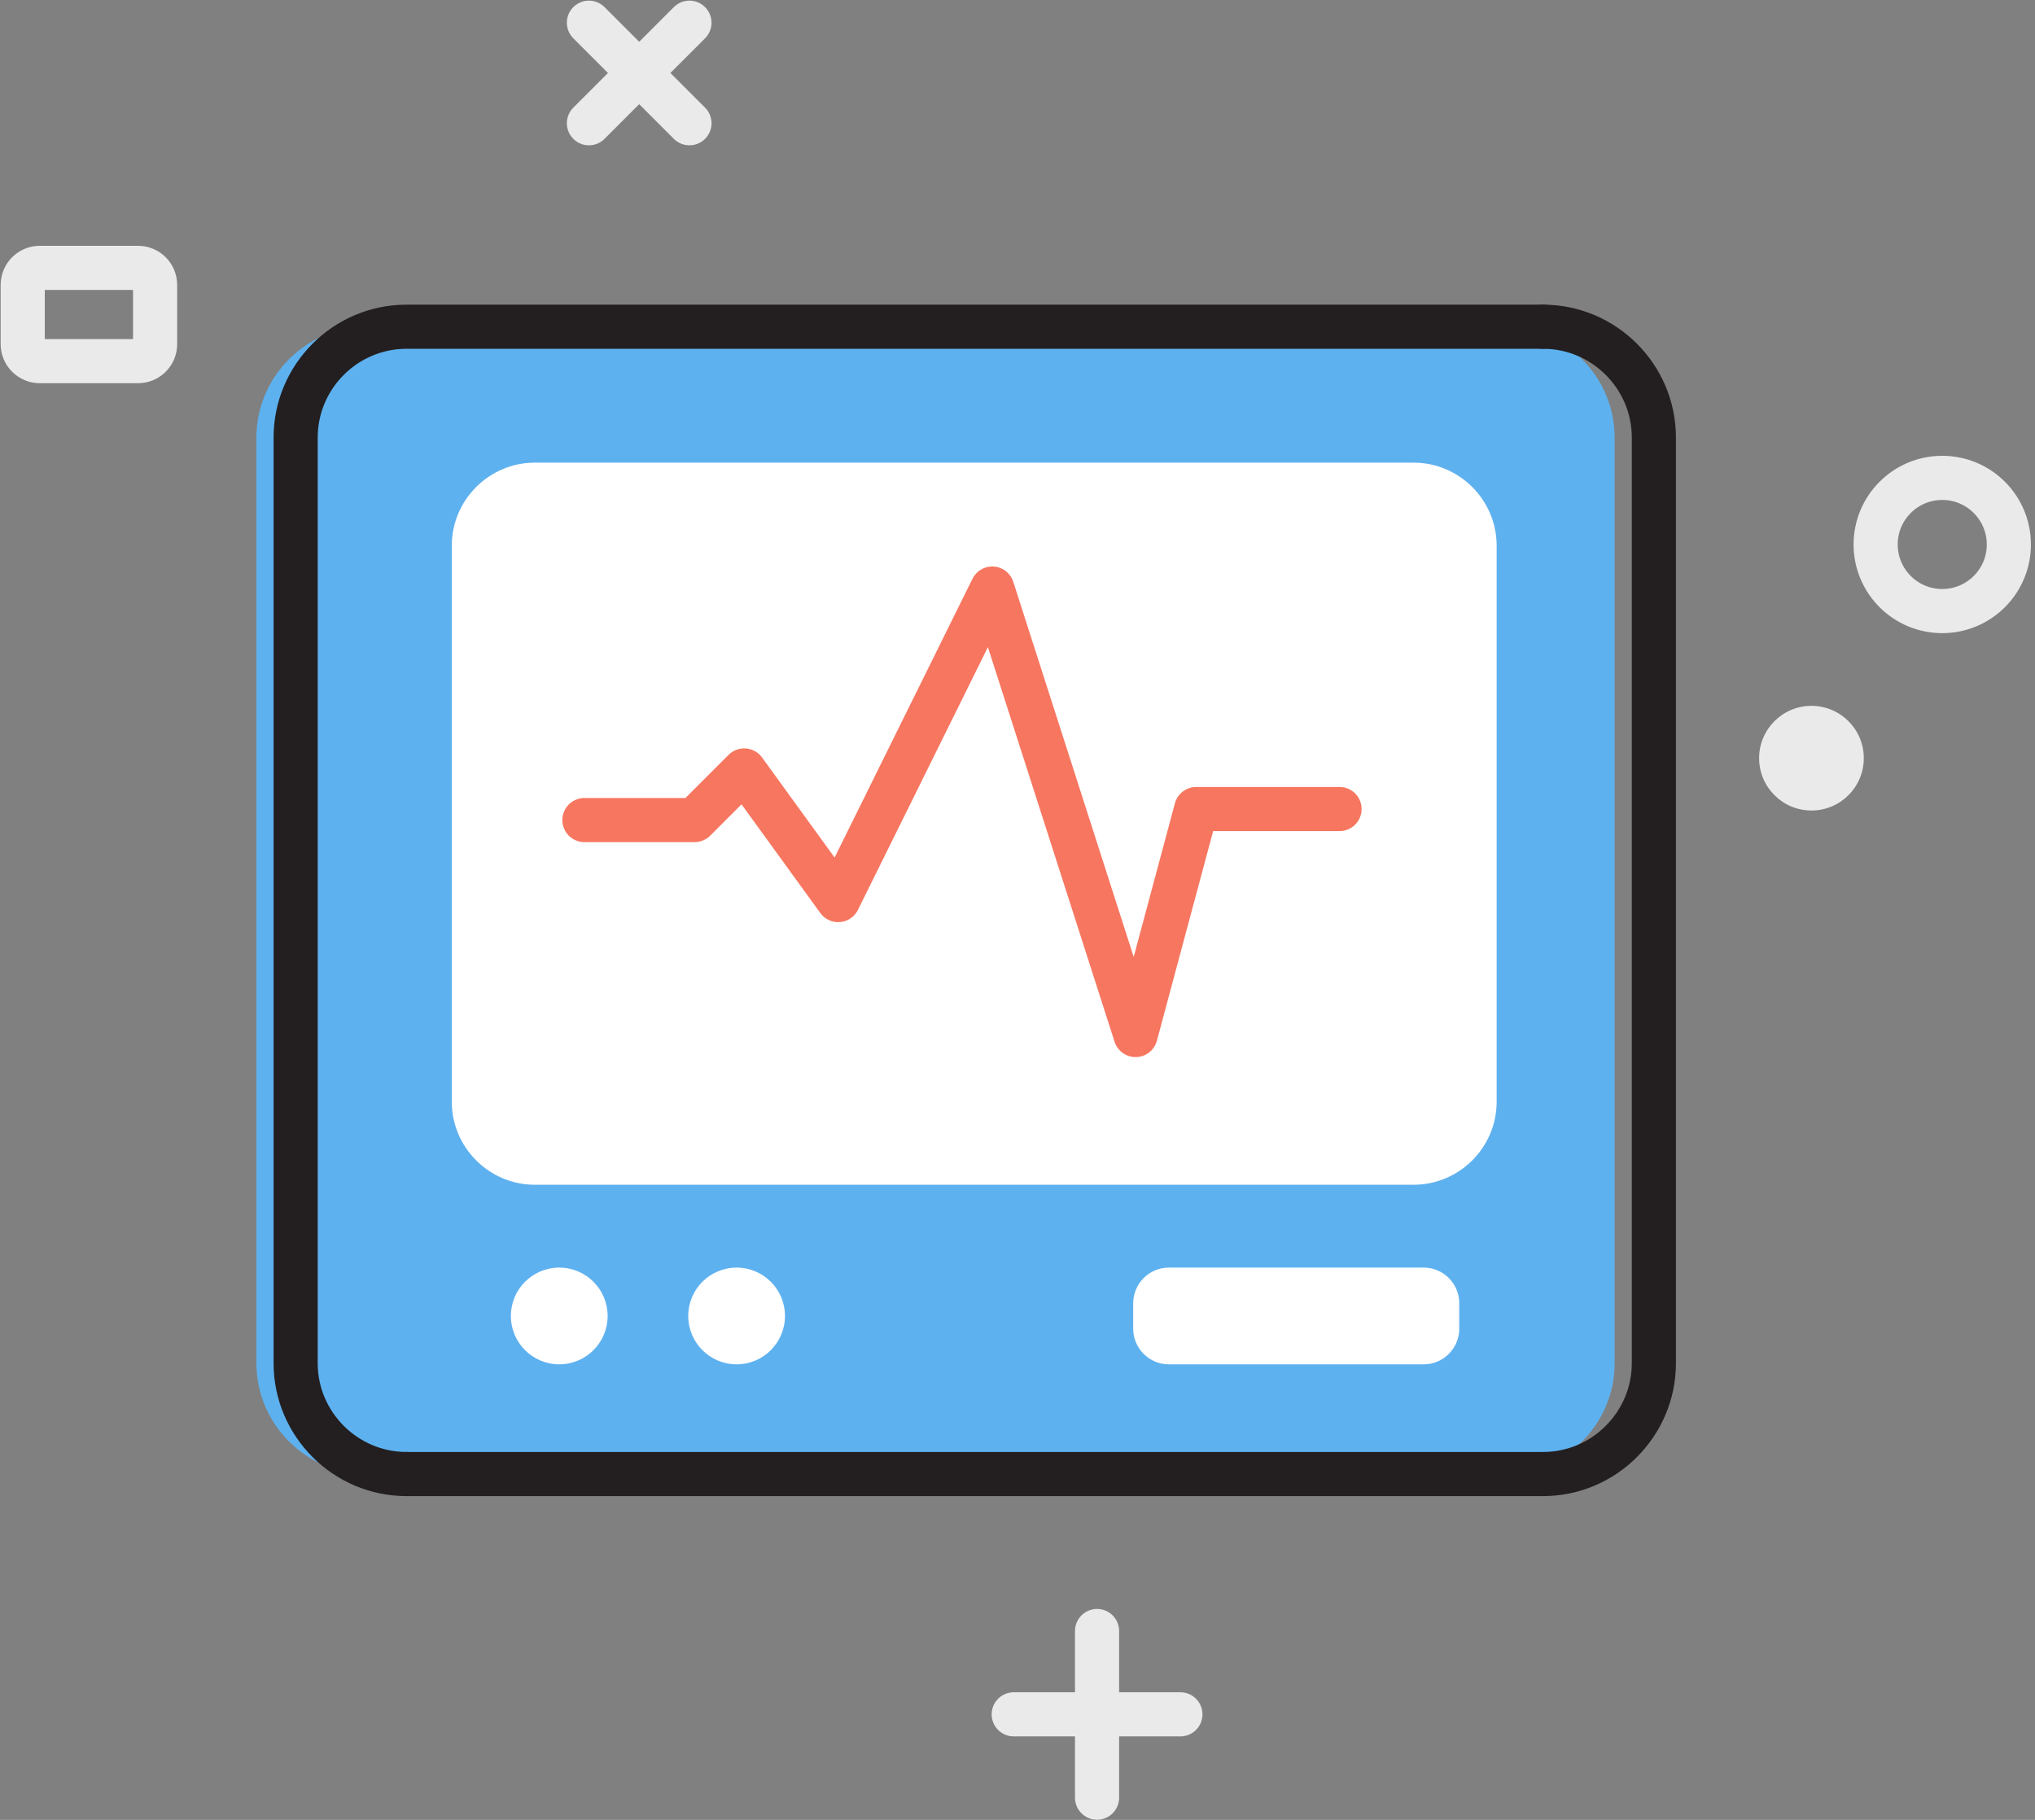 <?xml version="1.0" encoding="UTF-8"?>
<svg width="265px" height="237px" viewBox="0 0 265 237" version="1.1" xmlns="http://www.w3.org/2000/svg" xmlns:xlink="http://www.w3.org/1999/xlink">
    <rect x="0" y="0" width="265" height="237" fill="#808080" stroke="none"/>
    <!-- Generator: Sketch 57.1 (83088) - https://sketch.com -->
    <title>Group 39</title>
    <desc>Created with Sketch.</desc>
    <g id="Page-1" stroke="none" stroke-width="1" fill="none" fill-rule="evenodd">
        <g id="Artboard-Copy-17" transform="translate(-159, -1013)">
            <g id="Group-39" transform="translate(68, 909)">
                <rect id="Rectangle-Copy-4" x="0" y="0" width="445" height="445"></rect>
                <g id="Group-5" transform="translate(93, 106)">
                    <rect id="Rectangle" fill="#FFFFFF" x="51" y="50" width="148" height="130"></rect>
                    <g id="Group-31">
                        <path d="M0.958,42.814 L0.958,35.102 C0.958,33.882 1.956,32.884 3.174,32.884 L15.983,32.884 C17.2,32.884 18.198,33.882 18.198,35.102 L18.198,42.814 C18.198,44.034 17.2,45.03 15.983,45.03 L3.174,45.03 C1.956,45.03 0.958,44.034 0.958,42.814 Z" id="Stroke-1" stroke="#EAEAEA" stroke-width="5.747"></path>
                        <path d="M193.831,189.961 L45.819,189.961 C37.885,189.961 31.391,183.467 31.391,175.531 L31.391,54.977 C31.391,47.042 37.885,40.549 45.819,40.549 L193.831,40.549 C201.767,40.549 208.261,47.042 208.261,54.977 L208.261,175.531 C208.261,183.467 201.767,189.961 193.831,189.961" id="Fill-3" fill="#5EB1EF"></path>
                        <path d="M198.94,40.549 C206.876,40.549 213.368,47.042 213.368,54.977 L213.368,175.531 C213.368,183.467 206.876,189.961 198.94,189.961 L50.928,189.961" id="Stroke-5" stroke="#231F20" stroke-width="5.747" stroke-linecap="round" stroke-linejoin="round"></path>
                        <path d="M50.929,189.961 C42.991,189.961 36.499,183.467 36.499,175.531 L36.499,54.977 C36.499,47.042 42.991,40.549 50.929,40.549 L198.941,40.549" id="Stroke-7" stroke="#231F20" stroke-width="5.747" stroke-linecap="round" stroke-linejoin="round"></path>
                        <path d="M77.126,169.376 C77.126,172.855 74.304,175.675 70.826,175.675 C67.349,175.675 64.527,172.855 64.527,169.376 C64.527,165.898 67.349,163.078 70.826,163.078 C74.304,163.078 77.126,165.898 77.126,169.376" id="Fill-9" fill="#FFFFFF"></path>
                        <path d="M100.221,169.376 C100.221,172.855 97.401,175.675 93.923,175.675 C90.444,175.675 87.624,172.855 87.624,169.376 C87.624,165.898 90.444,163.078 93.923,163.078 C97.401,163.078 100.221,165.898 100.221,169.376" id="Fill-11" fill="#FFFFFF"></path>
                        <path d="M182.087,152.288 L67.638,152.288 C61.694,152.288 56.832,147.424 56.832,141.48 L56.832,69.058 C56.832,63.114 61.694,58.251 67.638,58.251 L182.087,58.251 C188.033,58.251 192.895,63.114 192.895,69.058 L192.895,141.48 C192.895,147.424 188.033,152.288 182.087,152.288" id="Fill-13" fill="#FFFFFF"></path>
                        <polyline id="Stroke-15" stroke="#F77660" stroke-width="5.747" stroke-linecap="round" stroke-linejoin="round" points="74.103 104.795 88.45 104.795 94.91 98.334 107.148 115.214 127.214 74.646 145.877 132.789 153.773 103.358 172.436 103.358"></polyline>
                        <path d="M150.198,175.676 L183.395,175.676 C185.942,175.676 188.027,173.59 188.027,171.045 L188.027,167.71 C188.027,165.162 185.942,163.078 183.395,163.078 L150.198,163.078 C147.65,163.078 145.566,165.162 145.566,167.71 L145.566,171.045 C145.566,173.59 147.65,175.676 150.198,175.676" id="Fill-17" fill="#FFFFFF"></path>
                        <path d="M242.248,68.908 C242.248,73.697 246.131,77.58 250.922,77.58 C255.711,77.58 259.595,73.697 259.595,68.908 C259.595,64.117 255.711,60.234 250.922,60.234 C246.131,60.234 242.248,64.117 242.248,68.908 Z" id="Stroke-19" stroke="#EAEAEA" stroke-width="5.747"></path>
                        <path d="M140.86,210.404 L140.86,232.107" id="Stroke-21" stroke="#EAEAEA" stroke-width="5.747" stroke-linecap="round"></path>
                        <path d="M151.711,221.255 L130.008,221.255" id="Stroke-23" stroke="#EAEAEA" stroke-width="5.747" stroke-linecap="round"></path>
                        <path d="M74.69,14.049 L87.781,0.958" id="Stroke-25" stroke="#EAEAEA" stroke-width="5.747" stroke-linecap="round"></path>
                        <path d="M74.69,0.958 L87.781,14.049" id="Stroke-27" stroke="#EAEAEA" stroke-width="5.747" stroke-linecap="round"></path>
                        <path d="M240.705,96.736 C240.705,100.5 237.653,103.552 233.889,103.552 C230.127,103.552 227.075,100.5 227.075,96.736 C227.075,92.972 230.127,89.921 233.889,89.921 C237.653,89.921 240.705,92.972 240.705,96.736" id="Fill-29" fill="#EAEAEA"></path>
                    </g>
                </g>
            </g>
        </g>
    </g>
</svg>